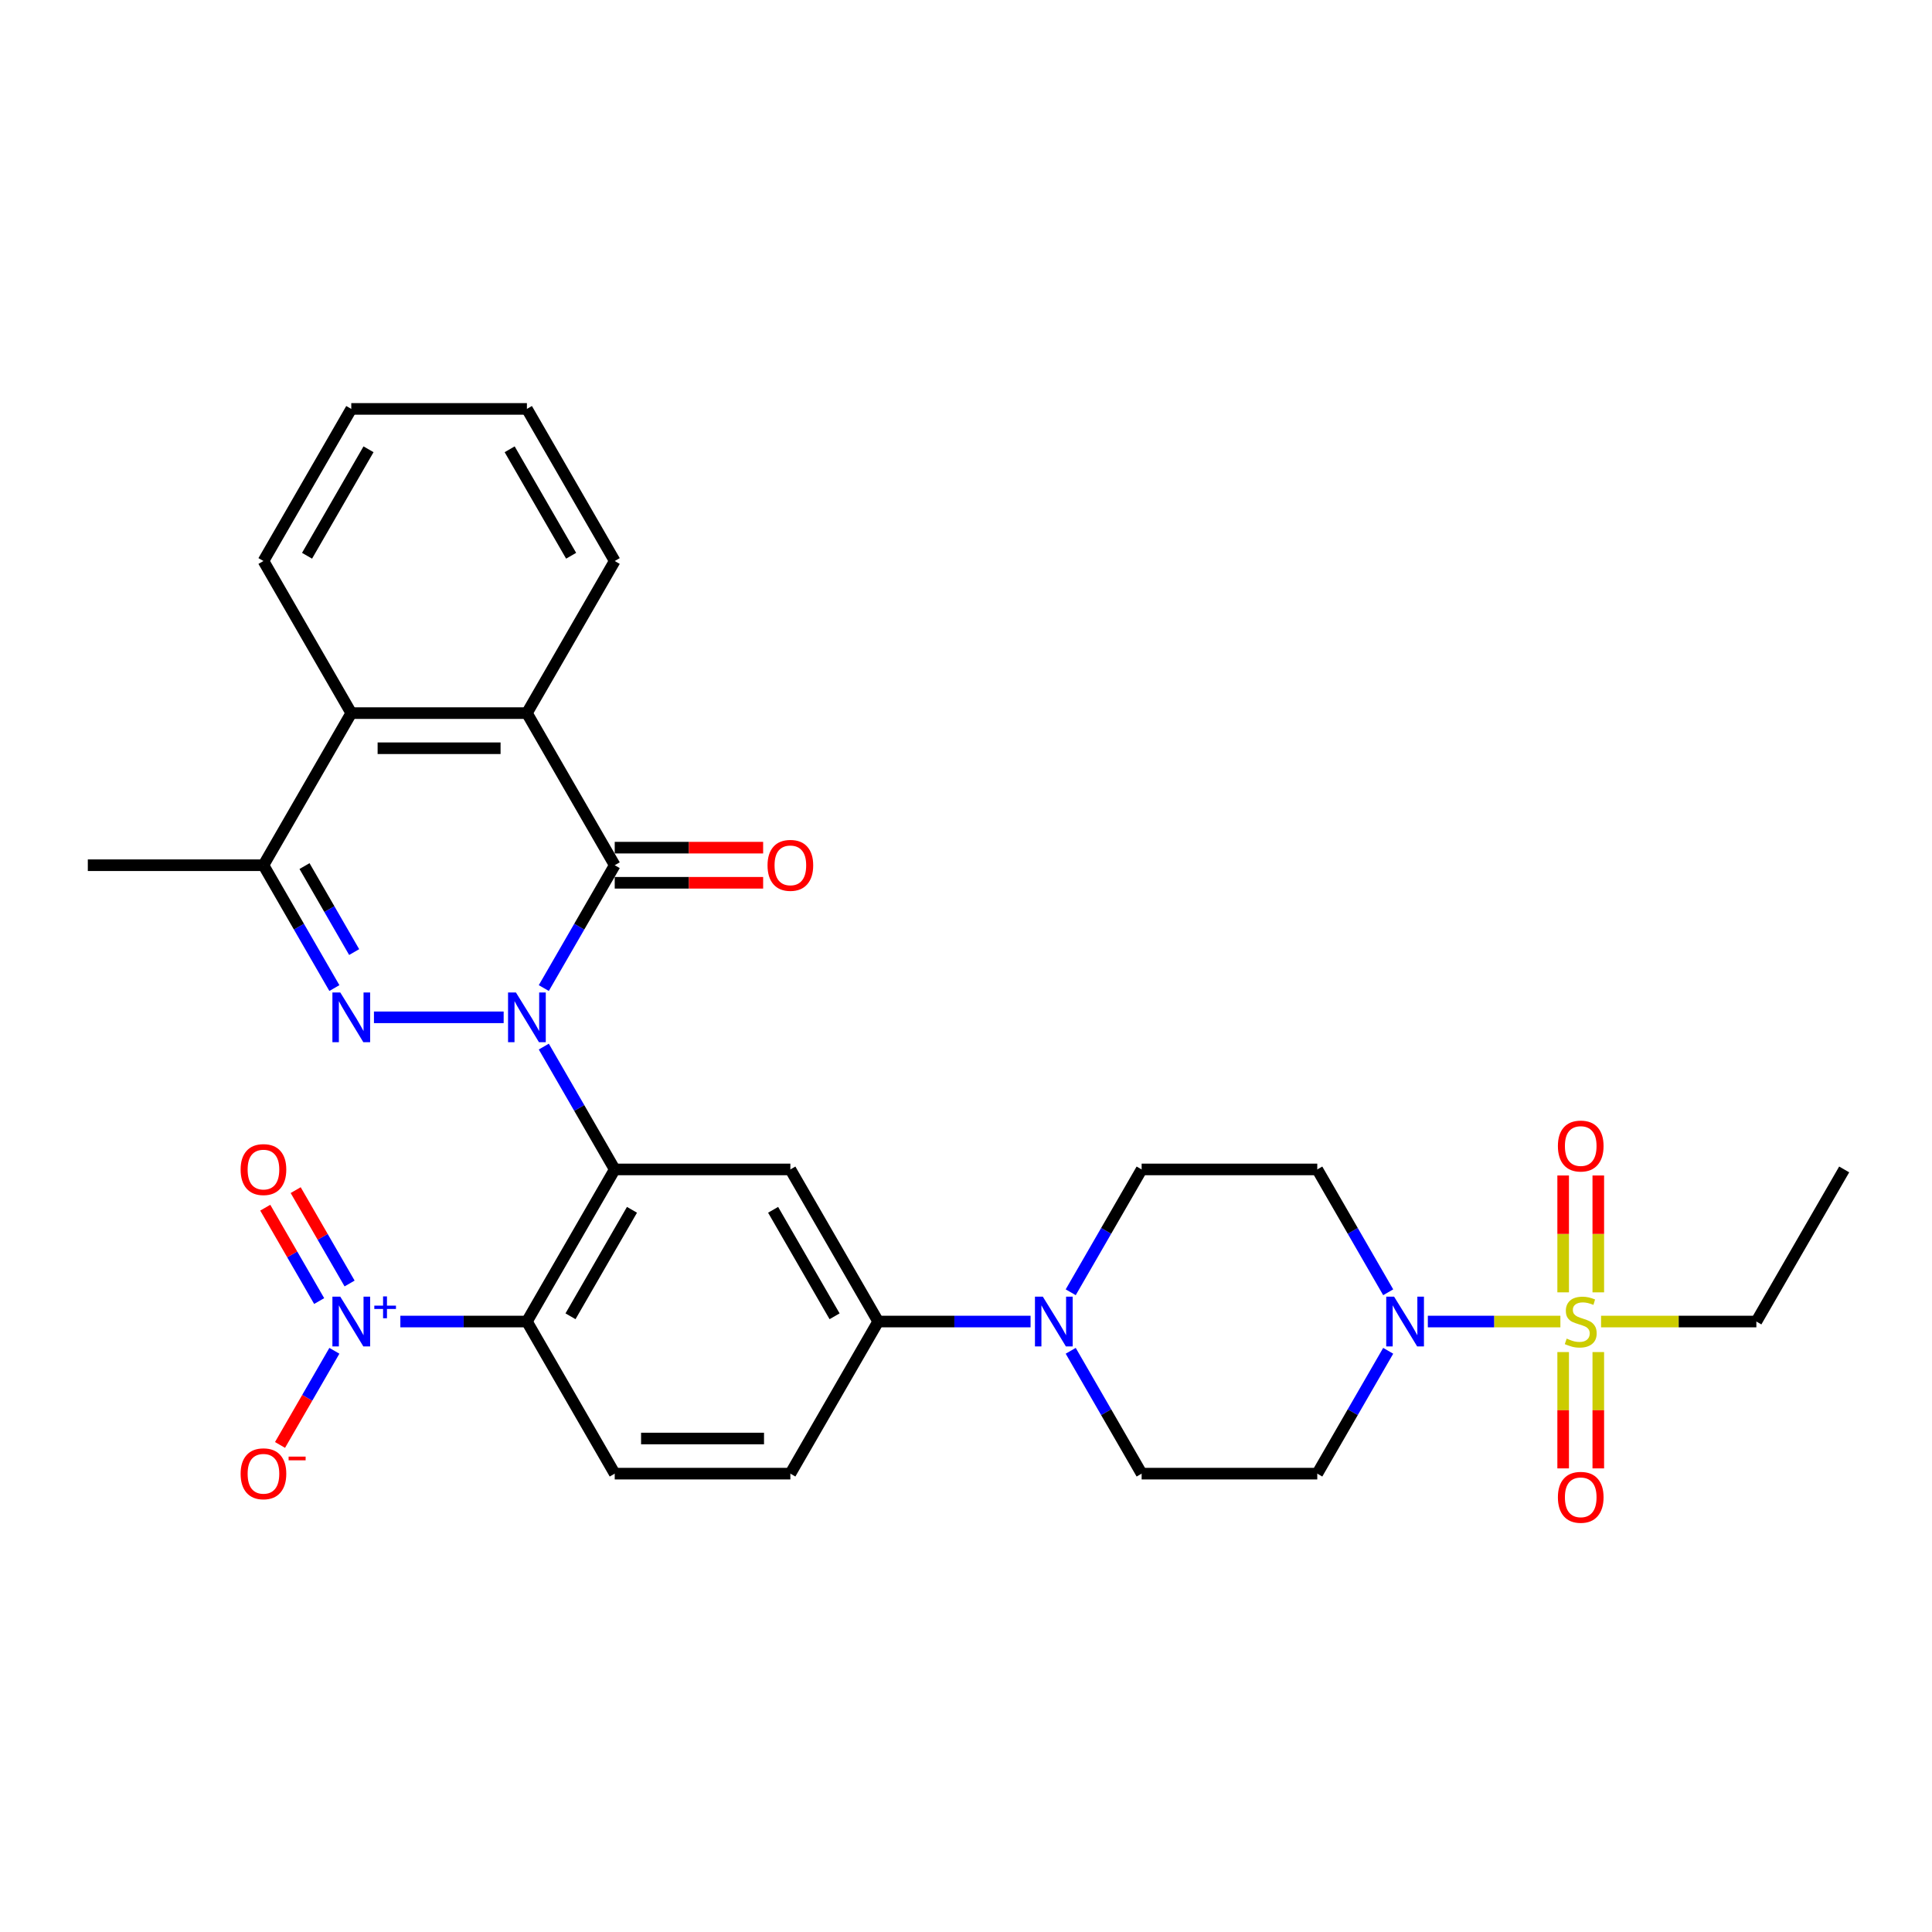 <?xml version='1.0' encoding='iso-8859-1'?>
<svg version='1.1' baseProfile='full'
              xmlns='http://www.w3.org/2000/svg'
                      xmlns:rdkit='http://www.rdkit.org/xml'
                      xmlns:xlink='http://www.w3.org/1999/xlink'
                  xml:space='preserve'
width='1000px' height='1000px' viewBox='0 0 1000 1000'>
<!-- END OF HEADER -->
<rect style='opacity:1.0;fill:#FFFFFF;stroke:none' width='1000' height='1000' x='0' y='0'> </rect>
<path class='bond-0' d='M 281.472,541.711 L 299.827,573.503' style='fill:none;fill-rule:evenodd;stroke:#0000FF;stroke-width:6px;stroke-linecap:butt;stroke-linejoin:miter;stroke-opacity:1' />
<path class='bond-0' d='M 299.827,573.503 L 318.182,605.296' style='fill:none;fill-rule:evenodd;stroke:#000000;stroke-width:6px;stroke-linecap:butt;stroke-linejoin:miter;stroke-opacity:1' />
<path class='bond-1' d='M 260.691,526.566 L 193.554,526.566' style='fill:none;fill-rule:evenodd;stroke:#0000FF;stroke-width:6px;stroke-linecap:butt;stroke-linejoin:miter;stroke-opacity:1' />
<path class='bond-2' d='M 281.472,511.42 L 299.827,479.628' style='fill:none;fill-rule:evenodd;stroke:#0000FF;stroke-width:6px;stroke-linecap:butt;stroke-linejoin:miter;stroke-opacity:1' />
<path class='bond-2' d='M 299.827,479.628 L 318.182,447.836' style='fill:none;fill-rule:evenodd;stroke:#000000;stroke-width:6px;stroke-linecap:butt;stroke-linejoin:miter;stroke-opacity:1' />
<path class='bond-4' d='M 318.182,605.296 L 272.727,684.025' style='fill:none;fill-rule:evenodd;stroke:#000000;stroke-width:6px;stroke-linecap:butt;stroke-linejoin:miter;stroke-opacity:1' />
<path class='bond-4' d='M 327.11,626.196 L 295.291,681.307' style='fill:none;fill-rule:evenodd;stroke:#000000;stroke-width:6px;stroke-linecap:butt;stroke-linejoin:miter;stroke-opacity:1' />
<path class='bond-9' d='M 318.182,605.296 L 409.091,605.296' style='fill:none;fill-rule:evenodd;stroke:#000000;stroke-width:6px;stroke-linecap:butt;stroke-linejoin:miter;stroke-opacity:1' />
<path class='bond-8' d='M 173.074,511.42 L 154.719,479.628' style='fill:none;fill-rule:evenodd;stroke:#0000FF;stroke-width:6px;stroke-linecap:butt;stroke-linejoin:miter;stroke-opacity:1' />
<path class='bond-8' d='M 154.719,479.628 L 136.364,447.836' style='fill:none;fill-rule:evenodd;stroke:#000000;stroke-width:6px;stroke-linecap:butt;stroke-linejoin:miter;stroke-opacity:1' />
<path class='bond-8' d='M 183.313,492.792 L 170.465,470.538' style='fill:none;fill-rule:evenodd;stroke:#0000FF;stroke-width:6px;stroke-linecap:butt;stroke-linejoin:miter;stroke-opacity:1' />
<path class='bond-8' d='M 170.465,470.538 L 157.616,448.283' style='fill:none;fill-rule:evenodd;stroke:#000000;stroke-width:6px;stroke-linecap:butt;stroke-linejoin:miter;stroke-opacity:1' />
<path class='bond-7' d='M 318.182,447.836 L 272.727,369.107' style='fill:none;fill-rule:evenodd;stroke:#000000;stroke-width:6px;stroke-linecap:butt;stroke-linejoin:miter;stroke-opacity:1' />
<path class='bond-19' d='M 318.182,456.927 L 356.591,456.927' style='fill:none;fill-rule:evenodd;stroke:#000000;stroke-width:6px;stroke-linecap:butt;stroke-linejoin:miter;stroke-opacity:1' />
<path class='bond-19' d='M 356.591,456.927 L 395,456.927' style='fill:none;fill-rule:evenodd;stroke:#FF0000;stroke-width:6px;stroke-linecap:butt;stroke-linejoin:miter;stroke-opacity:1' />
<path class='bond-19' d='M 318.182,438.745 L 356.591,438.745' style='fill:none;fill-rule:evenodd;stroke:#000000;stroke-width:6px;stroke-linecap:butt;stroke-linejoin:miter;stroke-opacity:1' />
<path class='bond-19' d='M 356.591,438.745 L 395,438.745' style='fill:none;fill-rule:evenodd;stroke:#FF0000;stroke-width:6px;stroke-linecap:butt;stroke-linejoin:miter;stroke-opacity:1' />
<path class='bond-3' d='M 807.655,684.025 L 773.35,684.025' style='fill:none;fill-rule:evenodd;stroke:#CCCC00;stroke-width:6px;stroke-linecap:butt;stroke-linejoin:miter;stroke-opacity:1' />
<path class='bond-3' d='M 773.35,684.025 L 739.046,684.025' style='fill:none;fill-rule:evenodd;stroke:#0000FF;stroke-width:6px;stroke-linecap:butt;stroke-linejoin:miter;stroke-opacity:1' />
<path class='bond-16' d='M 827.273,668.916 L 827.273,638.673' style='fill:none;fill-rule:evenodd;stroke:#CCCC00;stroke-width:6px;stroke-linecap:butt;stroke-linejoin:miter;stroke-opacity:1' />
<path class='bond-16' d='M 827.273,638.673 L 827.273,608.429' style='fill:none;fill-rule:evenodd;stroke:#FF0000;stroke-width:6px;stroke-linecap:butt;stroke-linejoin:miter;stroke-opacity:1' />
<path class='bond-16' d='M 809.091,668.916 L 809.091,638.673' style='fill:none;fill-rule:evenodd;stroke:#CCCC00;stroke-width:6px;stroke-linecap:butt;stroke-linejoin:miter;stroke-opacity:1' />
<path class='bond-16' d='M 809.091,638.673 L 809.091,608.429' style='fill:none;fill-rule:evenodd;stroke:#FF0000;stroke-width:6px;stroke-linecap:butt;stroke-linejoin:miter;stroke-opacity:1' />
<path class='bond-17' d='M 809.091,699.825 L 809.091,729.932' style='fill:none;fill-rule:evenodd;stroke:#CCCC00;stroke-width:6px;stroke-linecap:butt;stroke-linejoin:miter;stroke-opacity:1' />
<path class='bond-17' d='M 809.091,729.932 L 809.091,760.038' style='fill:none;fill-rule:evenodd;stroke:#FF0000;stroke-width:6px;stroke-linecap:butt;stroke-linejoin:miter;stroke-opacity:1' />
<path class='bond-17' d='M 827.273,699.825 L 827.273,729.932' style='fill:none;fill-rule:evenodd;stroke:#CCCC00;stroke-width:6px;stroke-linecap:butt;stroke-linejoin:miter;stroke-opacity:1' />
<path class='bond-17' d='M 827.273,729.932 L 827.273,760.038' style='fill:none;fill-rule:evenodd;stroke:#FF0000;stroke-width:6px;stroke-linecap:butt;stroke-linejoin:miter;stroke-opacity:1' />
<path class='bond-24' d='M 828.709,684.025 L 868.9,684.025' style='fill:none;fill-rule:evenodd;stroke:#CCCC00;stroke-width:6px;stroke-linecap:butt;stroke-linejoin:miter;stroke-opacity:1' />
<path class='bond-24' d='M 868.9,684.025 L 909.091,684.025' style='fill:none;fill-rule:evenodd;stroke:#000000;stroke-width:6px;stroke-linecap:butt;stroke-linejoin:miter;stroke-opacity:1' />
<path class='bond-5' d='M 272.727,684.025 L 239.975,684.025' style='fill:none;fill-rule:evenodd;stroke:#000000;stroke-width:6px;stroke-linecap:butt;stroke-linejoin:miter;stroke-opacity:1' />
<path class='bond-5' d='M 239.975,684.025 L 207.223,684.025' style='fill:none;fill-rule:evenodd;stroke:#0000FF;stroke-width:6px;stroke-linecap:butt;stroke-linejoin:miter;stroke-opacity:1' />
<path class='bond-13' d='M 272.727,684.025 L 318.182,762.755' style='fill:none;fill-rule:evenodd;stroke:#000000;stroke-width:6px;stroke-linecap:butt;stroke-linejoin:miter;stroke-opacity:1' />
<path class='bond-18' d='M 173.074,699.171 L 159.007,723.536' style='fill:none;fill-rule:evenodd;stroke:#0000FF;stroke-width:6px;stroke-linecap:butt;stroke-linejoin:miter;stroke-opacity:1' />
<path class='bond-18' d='M 159.007,723.536 L 144.939,747.901' style='fill:none;fill-rule:evenodd;stroke:#FF0000;stroke-width:6px;stroke-linecap:butt;stroke-linejoin:miter;stroke-opacity:1' />
<path class='bond-20' d='M 180.947,664.334 L 166.995,640.169' style='fill:none;fill-rule:evenodd;stroke:#0000FF;stroke-width:6px;stroke-linecap:butt;stroke-linejoin:miter;stroke-opacity:1' />
<path class='bond-20' d='M 166.995,640.169 L 153.043,616.004' style='fill:none;fill-rule:evenodd;stroke:#FF0000;stroke-width:6px;stroke-linecap:butt;stroke-linejoin:miter;stroke-opacity:1' />
<path class='bond-20' d='M 165.201,673.425 L 151.249,649.26' style='fill:none;fill-rule:evenodd;stroke:#0000FF;stroke-width:6px;stroke-linecap:butt;stroke-linejoin:miter;stroke-opacity:1' />
<path class='bond-20' d='M 151.249,649.26 L 137.297,625.095' style='fill:none;fill-rule:evenodd;stroke:#FF0000;stroke-width:6px;stroke-linecap:butt;stroke-linejoin:miter;stroke-opacity:1' />
<path class='bond-6' d='M 718.528,699.171 L 700.173,730.963' style='fill:none;fill-rule:evenodd;stroke:#0000FF;stroke-width:6px;stroke-linecap:butt;stroke-linejoin:miter;stroke-opacity:1' />
<path class='bond-6' d='M 700.173,730.963 L 681.818,762.755' style='fill:none;fill-rule:evenodd;stroke:#000000;stroke-width:6px;stroke-linecap:butt;stroke-linejoin:miter;stroke-opacity:1' />
<path class='bond-34' d='M 718.528,668.88 L 700.173,637.088' style='fill:none;fill-rule:evenodd;stroke:#0000FF;stroke-width:6px;stroke-linecap:butt;stroke-linejoin:miter;stroke-opacity:1' />
<path class='bond-34' d='M 700.173,637.088 L 681.818,605.296' style='fill:none;fill-rule:evenodd;stroke:#000000;stroke-width:6px;stroke-linecap:butt;stroke-linejoin:miter;stroke-opacity:1' />
<path class='bond-10' d='M 272.727,369.107 L 181.818,369.107' style='fill:none;fill-rule:evenodd;stroke:#000000;stroke-width:6px;stroke-linecap:butt;stroke-linejoin:miter;stroke-opacity:1' />
<path class='bond-10' d='M 259.091,387.289 L 195.455,387.289' style='fill:none;fill-rule:evenodd;stroke:#000000;stroke-width:6px;stroke-linecap:butt;stroke-linejoin:miter;stroke-opacity:1' />
<path class='bond-25' d='M 272.727,369.107 L 318.182,290.377' style='fill:none;fill-rule:evenodd;stroke:#000000;stroke-width:6px;stroke-linecap:butt;stroke-linejoin:miter;stroke-opacity:1' />
<path class='bond-26' d='M 136.364,447.836 L 45.455,447.836' style='fill:none;fill-rule:evenodd;stroke:#000000;stroke-width:6px;stroke-linecap:butt;stroke-linejoin:miter;stroke-opacity:1' />
<path class='bond-31' d='M 136.364,447.836 L 181.818,369.107' style='fill:none;fill-rule:evenodd;stroke:#000000;stroke-width:6px;stroke-linecap:butt;stroke-linejoin:miter;stroke-opacity:1' />
<path class='bond-12' d='M 409.091,605.296 L 454.545,684.025' style='fill:none;fill-rule:evenodd;stroke:#000000;stroke-width:6px;stroke-linecap:butt;stroke-linejoin:miter;stroke-opacity:1' />
<path class='bond-12' d='M 400.163,626.196 L 431.981,681.307' style='fill:none;fill-rule:evenodd;stroke:#000000;stroke-width:6px;stroke-linecap:butt;stroke-linejoin:miter;stroke-opacity:1' />
<path class='bond-27' d='M 181.818,369.107 L 136.364,290.377' style='fill:none;fill-rule:evenodd;stroke:#000000;stroke-width:6px;stroke-linecap:butt;stroke-linejoin:miter;stroke-opacity:1' />
<path class='bond-11' d='M 533.418,684.025 L 493.982,684.025' style='fill:none;fill-rule:evenodd;stroke:#0000FF;stroke-width:6px;stroke-linecap:butt;stroke-linejoin:miter;stroke-opacity:1' />
<path class='bond-11' d='M 493.982,684.025 L 454.545,684.025' style='fill:none;fill-rule:evenodd;stroke:#000000;stroke-width:6px;stroke-linecap:butt;stroke-linejoin:miter;stroke-opacity:1' />
<path class='bond-21' d='M 554.199,668.88 L 572.554,637.088' style='fill:none;fill-rule:evenodd;stroke:#0000FF;stroke-width:6px;stroke-linecap:butt;stroke-linejoin:miter;stroke-opacity:1' />
<path class='bond-21' d='M 572.554,637.088 L 590.909,605.296' style='fill:none;fill-rule:evenodd;stroke:#000000;stroke-width:6px;stroke-linecap:butt;stroke-linejoin:miter;stroke-opacity:1' />
<path class='bond-22' d='M 554.199,699.171 L 572.554,730.963' style='fill:none;fill-rule:evenodd;stroke:#0000FF;stroke-width:6px;stroke-linecap:butt;stroke-linejoin:miter;stroke-opacity:1' />
<path class='bond-22' d='M 572.554,730.963 L 590.909,762.755' style='fill:none;fill-rule:evenodd;stroke:#000000;stroke-width:6px;stroke-linecap:butt;stroke-linejoin:miter;stroke-opacity:1' />
<path class='bond-23' d='M 454.545,684.025 L 409.091,762.755' style='fill:none;fill-rule:evenodd;stroke:#000000;stroke-width:6px;stroke-linecap:butt;stroke-linejoin:miter;stroke-opacity:1' />
<path class='bond-32' d='M 318.182,762.755 L 409.091,762.755' style='fill:none;fill-rule:evenodd;stroke:#000000;stroke-width:6px;stroke-linecap:butt;stroke-linejoin:miter;stroke-opacity:1' />
<path class='bond-32' d='M 331.818,744.573 L 395.455,744.573' style='fill:none;fill-rule:evenodd;stroke:#000000;stroke-width:6px;stroke-linecap:butt;stroke-linejoin:miter;stroke-opacity:1' />
<path class='bond-14' d='M 681.818,762.755 L 590.909,762.755' style='fill:none;fill-rule:evenodd;stroke:#000000;stroke-width:6px;stroke-linecap:butt;stroke-linejoin:miter;stroke-opacity:1' />
<path class='bond-15' d='M 681.818,605.296 L 590.909,605.296' style='fill:none;fill-rule:evenodd;stroke:#000000;stroke-width:6px;stroke-linecap:butt;stroke-linejoin:miter;stroke-opacity:1' />
<path class='bond-28' d='M 909.091,684.025 L 954.545,605.296' style='fill:none;fill-rule:evenodd;stroke:#000000;stroke-width:6px;stroke-linecap:butt;stroke-linejoin:miter;stroke-opacity:1' />
<path class='bond-29' d='M 318.182,290.377 L 272.727,211.648' style='fill:none;fill-rule:evenodd;stroke:#000000;stroke-width:6px;stroke-linecap:butt;stroke-linejoin:miter;stroke-opacity:1' />
<path class='bond-29' d='M 295.618,287.659 L 263.8,232.548' style='fill:none;fill-rule:evenodd;stroke:#000000;stroke-width:6px;stroke-linecap:butt;stroke-linejoin:miter;stroke-opacity:1' />
<path class='bond-33' d='M 136.364,290.377 L 181.818,211.648' style='fill:none;fill-rule:evenodd;stroke:#000000;stroke-width:6px;stroke-linecap:butt;stroke-linejoin:miter;stroke-opacity:1' />
<path class='bond-33' d='M 158.928,287.659 L 190.746,232.548' style='fill:none;fill-rule:evenodd;stroke:#000000;stroke-width:6px;stroke-linecap:butt;stroke-linejoin:miter;stroke-opacity:1' />
<path class='bond-30' d='M 272.727,211.648 L 181.818,211.648' style='fill:none;fill-rule:evenodd;stroke:#000000;stroke-width:6px;stroke-linecap:butt;stroke-linejoin:miter;stroke-opacity:1' />
<path  class='atom-0' d='M 267.036 513.693
L 275.473 527.33
Q 276.309 528.675, 277.655 531.111
Q 279 533.548, 279.073 533.693
L 279.073 513.693
L 282.491 513.693
L 282.491 539.439
L 278.964 539.439
L 269.909 524.53
Q 268.855 522.784, 267.727 520.784
Q 266.636 518.784, 266.309 518.166
L 266.309 539.439
L 262.964 539.439
L 262.964 513.693
L 267.036 513.693
' fill='#0000FF'/>
<path  class='atom-2' d='M 176.127 513.693
L 184.564 527.33
Q 185.4 528.675, 186.745 531.111
Q 188.091 533.548, 188.164 533.693
L 188.164 513.693
L 191.582 513.693
L 191.582 539.439
L 188.055 539.439
L 179 524.53
Q 177.945 522.784, 176.818 520.784
Q 175.727 518.784, 175.4 518.166
L 175.4 539.439
L 172.055 539.439
L 172.055 513.693
L 176.127 513.693
' fill='#0000FF'/>
<path  class='atom-4' d='M 810.909 692.861
Q 811.2 692.971, 812.4 693.48
Q 813.6 693.989, 814.909 694.316
Q 816.255 694.607, 817.564 694.607
Q 820 694.607, 821.418 693.443
Q 822.836 692.243, 822.836 690.171
Q 822.836 688.752, 822.109 687.88
Q 821.418 687.007, 820.327 686.534
Q 819.236 686.061, 817.418 685.516
Q 815.127 684.825, 813.745 684.171
Q 812.4 683.516, 811.418 682.134
Q 810.473 680.752, 810.473 678.425
Q 810.473 675.189, 812.655 673.189
Q 814.873 671.189, 819.236 671.189
Q 822.218 671.189, 825.6 672.607
L 824.764 675.407
Q 821.673 674.134, 819.345 674.134
Q 816.836 674.134, 815.455 675.189
Q 814.073 676.207, 814.109 677.989
Q 814.109 679.371, 814.8 680.207
Q 815.527 681.043, 816.545 681.516
Q 817.6 681.989, 819.345 682.534
Q 821.673 683.261, 823.055 683.989
Q 824.436 684.716, 825.418 686.207
Q 826.436 687.661, 826.436 690.171
Q 826.436 693.734, 824.036 695.661
Q 821.673 697.552, 817.709 697.552
Q 815.418 697.552, 813.673 697.043
Q 811.964 696.571, 809.927 695.734
L 810.909 692.861
' fill='#CCCC00'/>
<path  class='atom-6' d='M 176.127 671.152
L 184.564 684.789
Q 185.4 686.134, 186.745 688.571
Q 188.091 691.007, 188.164 691.152
L 188.164 671.152
L 191.582 671.152
L 191.582 696.898
L 188.055 696.898
L 179 681.989
Q 177.945 680.243, 176.818 678.243
Q 175.727 676.243, 175.4 675.625
L 175.4 696.898
L 172.055 696.898
L 172.055 671.152
L 176.127 671.152
' fill='#0000FF'/>
<path  class='atom-6' d='M 193.742 675.793
L 198.278 675.793
L 198.278 671.017
L 200.294 671.017
L 200.294 675.793
L 204.95 675.793
L 204.95 677.521
L 200.294 677.521
L 200.294 682.321
L 198.278 682.321
L 198.278 677.521
L 193.742 677.521
L 193.742 675.793
' fill='#0000FF'/>
<path  class='atom-7' d='M 721.582 671.152
L 730.018 684.789
Q 730.855 686.134, 732.2 688.571
Q 733.545 691.007, 733.618 691.152
L 733.618 671.152
L 737.036 671.152
L 737.036 696.898
L 733.509 696.898
L 724.455 681.989
Q 723.4 680.243, 722.273 678.243
Q 721.182 676.243, 720.855 675.625
L 720.855 696.898
L 717.509 696.898
L 717.509 671.152
L 721.582 671.152
' fill='#0000FF'/>
<path  class='atom-12' d='M 539.764 671.152
L 548.2 684.789
Q 549.036 686.134, 550.382 688.571
Q 551.727 691.007, 551.8 691.152
L 551.8 671.152
L 555.218 671.152
L 555.218 696.898
L 551.691 696.898
L 542.636 681.989
Q 541.582 680.243, 540.455 678.243
Q 539.364 676.243, 539.036 675.625
L 539.036 696.898
L 535.691 696.898
L 535.691 671.152
L 539.764 671.152
' fill='#0000FF'/>
<path  class='atom-17' d='M 806.364 593.189
Q 806.364 587.007, 809.418 583.552
Q 812.473 580.098, 818.182 580.098
Q 823.891 580.098, 826.945 583.552
Q 830 587.007, 830 593.189
Q 830 599.443, 826.909 603.007
Q 823.818 606.534, 818.182 606.534
Q 812.509 606.534, 809.418 603.007
Q 806.364 599.48, 806.364 593.189
M 818.182 603.625
Q 822.109 603.625, 824.218 601.007
Q 826.364 598.352, 826.364 593.189
Q 826.364 588.134, 824.218 585.589
Q 822.109 583.007, 818.182 583.007
Q 814.255 583.007, 812.109 585.552
Q 810 588.098, 810 593.189
Q 810 598.389, 812.109 601.007
Q 814.255 603.625, 818.182 603.625
' fill='#FF0000'/>
<path  class='atom-18' d='M 806.364 775.007
Q 806.364 768.825, 809.418 765.371
Q 812.473 761.916, 818.182 761.916
Q 823.891 761.916, 826.945 765.371
Q 830 768.825, 830 775.007
Q 830 781.261, 826.909 784.825
Q 823.818 788.352, 818.182 788.352
Q 812.509 788.352, 809.418 784.825
Q 806.364 781.298, 806.364 775.007
M 818.182 785.443
Q 822.109 785.443, 824.218 782.825
Q 826.364 780.171, 826.364 775.007
Q 826.364 769.952, 824.218 767.407
Q 822.109 764.825, 818.182 764.825
Q 814.255 764.825, 812.109 767.371
Q 810 769.916, 810 775.007
Q 810 780.207, 812.109 782.825
Q 814.255 785.443, 818.182 785.443
' fill='#FF0000'/>
<path  class='atom-19' d='M 124.545 762.827
Q 124.545 756.646, 127.6 753.191
Q 130.655 749.737, 136.364 749.737
Q 142.073 749.737, 145.127 753.191
Q 148.182 756.646, 148.182 762.827
Q 148.182 769.082, 145.091 772.646
Q 142 776.173, 136.364 776.173
Q 130.691 776.173, 127.6 772.646
Q 124.545 769.118, 124.545 762.827
M 136.364 773.264
Q 140.291 773.264, 142.4 770.646
Q 144.545 767.991, 144.545 762.827
Q 144.545 757.773, 142.4 755.227
Q 140.291 752.646, 136.364 752.646
Q 132.436 752.646, 130.291 755.191
Q 128.182 757.737, 128.182 762.827
Q 128.182 768.027, 130.291 770.646
Q 132.436 773.264, 136.364 773.264
' fill='#FF0000'/>
<path  class='atom-19' d='M 149.382 753.939
L 158.19 753.939
L 158.19 755.859
L 149.382 755.859
L 149.382 753.939
' fill='#FF0000'/>
<path  class='atom-20' d='M 397.273 447.909
Q 397.273 441.727, 400.327 438.273
Q 403.382 434.818, 409.091 434.818
Q 414.8 434.818, 417.855 438.273
Q 420.909 441.727, 420.909 447.909
Q 420.909 454.164, 417.818 457.727
Q 414.727 461.255, 409.091 461.255
Q 403.418 461.255, 400.327 457.727
Q 397.273 454.2, 397.273 447.909
M 409.091 458.345
Q 413.018 458.345, 415.127 455.727
Q 417.273 453.073, 417.273 447.909
Q 417.273 442.855, 415.127 440.309
Q 413.018 437.727, 409.091 437.727
Q 405.164 437.727, 403.018 440.273
Q 400.909 442.818, 400.909 447.909
Q 400.909 453.109, 403.018 455.727
Q 405.164 458.345, 409.091 458.345
' fill='#FF0000'/>
<path  class='atom-21' d='M 124.545 605.368
Q 124.545 599.186, 127.6 595.732
Q 130.655 592.277, 136.364 592.277
Q 142.073 592.277, 145.127 595.732
Q 148.182 599.186, 148.182 605.368
Q 148.182 611.623, 145.091 615.186
Q 142 618.714, 136.364 618.714
Q 130.691 618.714, 127.6 615.186
Q 124.545 611.659, 124.545 605.368
M 136.364 615.805
Q 140.291 615.805, 142.4 613.186
Q 144.545 610.532, 144.545 605.368
Q 144.545 600.314, 142.4 597.768
Q 140.291 595.186, 136.364 595.186
Q 132.436 595.186, 130.291 597.732
Q 128.182 600.277, 128.182 605.368
Q 128.182 610.568, 130.291 613.186
Q 132.436 615.805, 136.364 615.805
' fill='#FF0000'/>
</svg>

